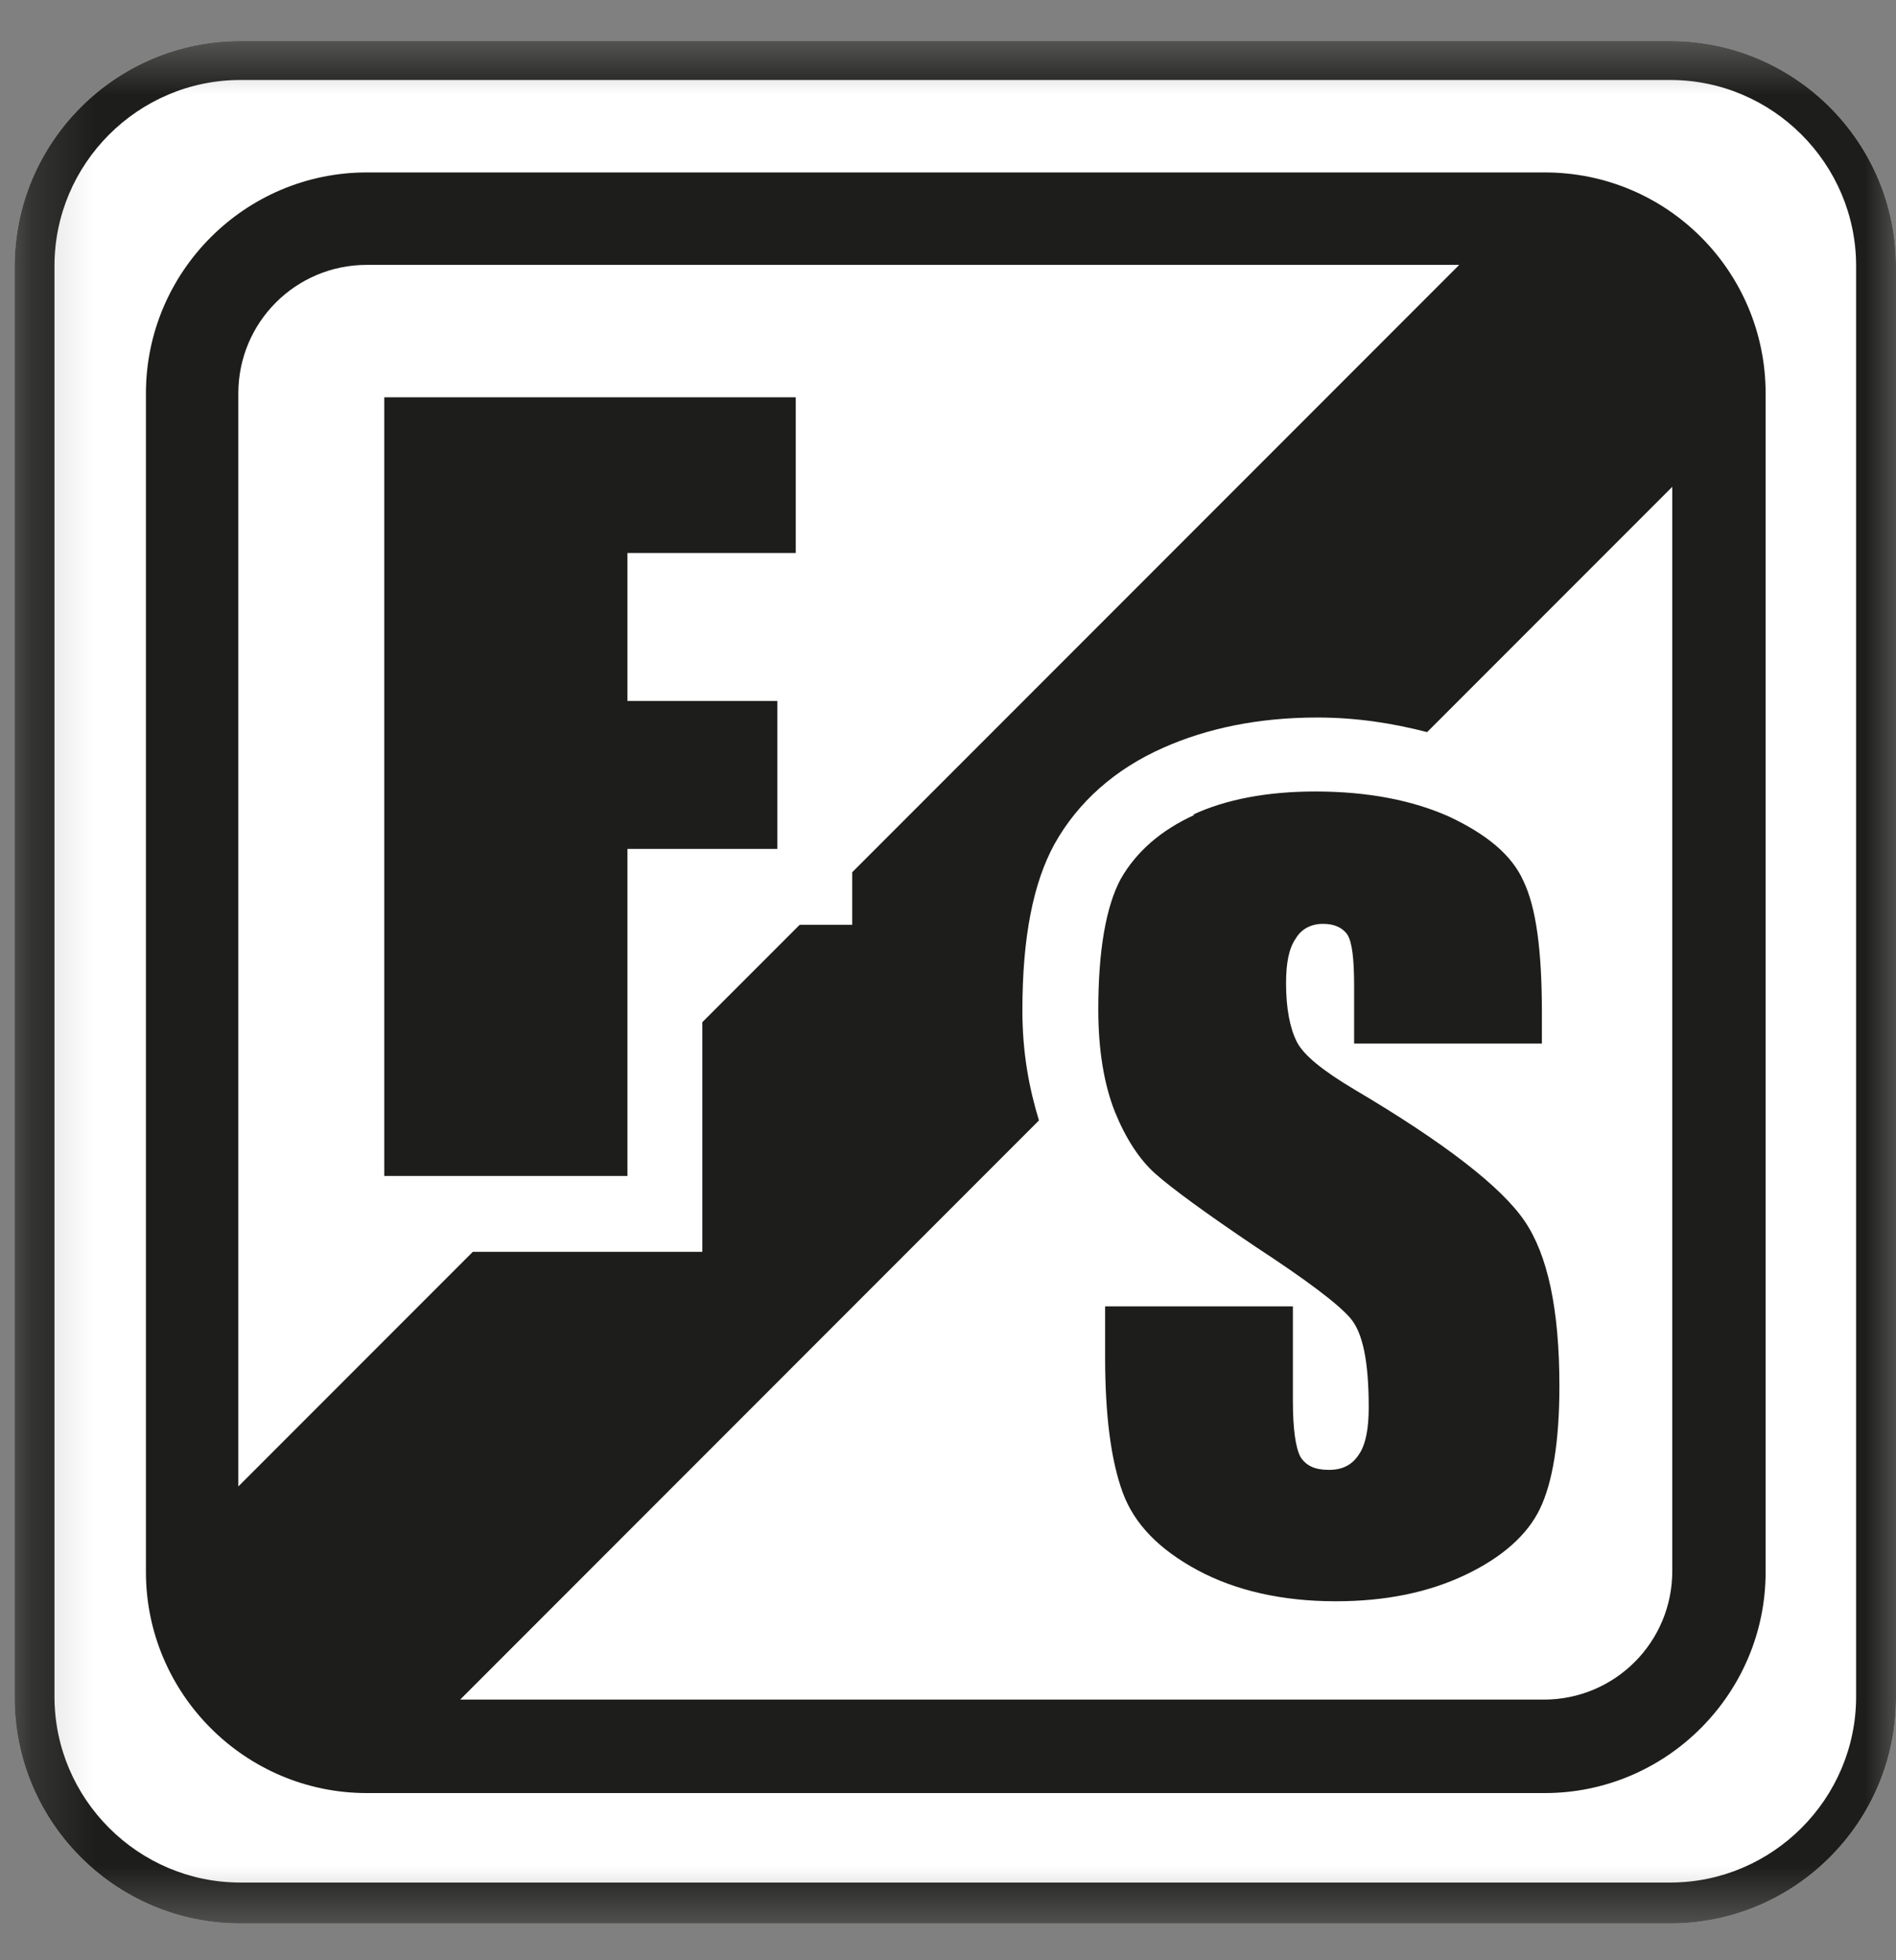 <svg xmlns="http://www.w3.org/2000/svg" width="30" height="31" viewBox="0 0 30 31" fill="none"><rect x="0" y="0" width="30" height="31" fill="#808080" stroke="none"/><mask id="mask0_3603_4503" style="mask-type:luminance" maskUnits="userSpaceOnUse" x="0" y="0" width="31" height="31"><path d="M30.015 0.649H0.231V30.433H30.015V0.649Z" fill="white"></path></mask><g mask="url(#mask0_3603_4503)"><path d="M26.429 30.418H3.802C1.832 30.418 0.231 28.817 0.231 26.847V4.22C0.231 2.25 1.832 0.649 3.802 0.649H26.429C28.399 0.649 30 2.25 30 4.22V26.847C30 28.817 28.399 30.418 26.429 30.418Z" fill="white"></path><path d="M26.429 1.265C28.045 1.265 29.369 2.588 29.369 4.205V26.831C29.369 28.448 28.045 29.771 26.429 29.771H3.802C2.186 29.771 0.862 28.448 0.862 26.831V4.205C0.862 2.588 2.186 1.265 3.802 1.265H26.429ZM26.429 0.649H3.802C1.832 0.649 0.231 2.25 0.231 4.22V26.847C0.231 28.817 1.832 30.418 3.802 30.418H26.429C28.399 30.418 30 28.817 30 26.847V4.22C30 2.25 28.399 0.649 26.429 0.649Z" fill="#1D1D1B"></path><path d="M9.928 13.425H12.299V11.085H9.928V8.745H12.591V6.283H6.08V18.597H9.928V13.425Z" fill="#1D1D1B"></path><path d="M24.428 2.727H5.803C3.879 2.727 2.309 4.297 2.309 6.221V24.861C2.309 26.785 3.879 28.356 5.803 28.356H24.443C26.367 28.356 27.937 26.785 27.937 24.861V6.221C27.937 4.297 26.383 2.727 24.443 2.727M3.771 23.507V6.221C3.771 5.098 4.679 4.189 5.803 4.189H23.089L13.484 13.794V14.625H12.653L11.113 16.165V19.797H7.481L3.771 23.507ZM26.46 24.846C26.46 25.97 25.552 26.878 24.428 26.878H7.281L16.439 17.719C16.285 17.211 16.177 16.657 16.177 15.98C16.177 14.825 16.347 13.964 16.685 13.348C17.055 12.686 17.64 12.163 18.409 11.824C19.102 11.516 19.918 11.347 20.841 11.347C21.473 11.347 22.042 11.439 22.581 11.578L26.46 7.699V24.861V24.846Z" fill="#1D1D1B"></path><path d="M18.902 12.886C18.363 13.132 17.978 13.471 17.732 13.902C17.501 14.333 17.378 15.026 17.378 15.964C17.378 16.611 17.47 17.15 17.64 17.581C17.809 17.996 18.024 18.335 18.286 18.566C18.548 18.797 19.071 19.181 19.872 19.72C20.672 20.244 21.165 20.613 21.365 20.844C21.565 21.075 21.657 21.537 21.657 22.26C21.657 22.583 21.611 22.845 21.503 22.999C21.395 23.168 21.242 23.245 21.026 23.245C20.811 23.245 20.672 23.184 20.58 23.045C20.503 22.907 20.457 22.614 20.457 22.152V20.659H17.486V21.46C17.486 22.383 17.578 23.091 17.763 23.599C17.948 24.107 18.348 24.507 18.948 24.831C19.548 25.154 20.287 25.323 21.134 25.323C21.919 25.323 22.596 25.185 23.181 24.908C23.766 24.631 24.166 24.276 24.366 23.861C24.566 23.445 24.674 22.799 24.674 21.921C24.674 20.705 24.489 19.843 24.12 19.305C23.751 18.766 22.858 18.073 21.426 17.227C20.934 16.934 20.626 16.688 20.518 16.473C20.41 16.257 20.349 15.949 20.349 15.549C20.349 15.226 20.395 14.995 20.503 14.841C20.595 14.687 20.749 14.61 20.934 14.61C21.118 14.61 21.242 14.672 21.319 14.779C21.395 14.902 21.426 15.164 21.426 15.595V16.503H24.397V16.011C24.397 15.026 24.305 14.348 24.105 13.933C23.92 13.517 23.52 13.194 22.935 12.917C22.35 12.655 21.642 12.517 20.811 12.517C20.056 12.517 19.395 12.64 18.871 12.886" fill="#1D1D1B"></path></g></svg>